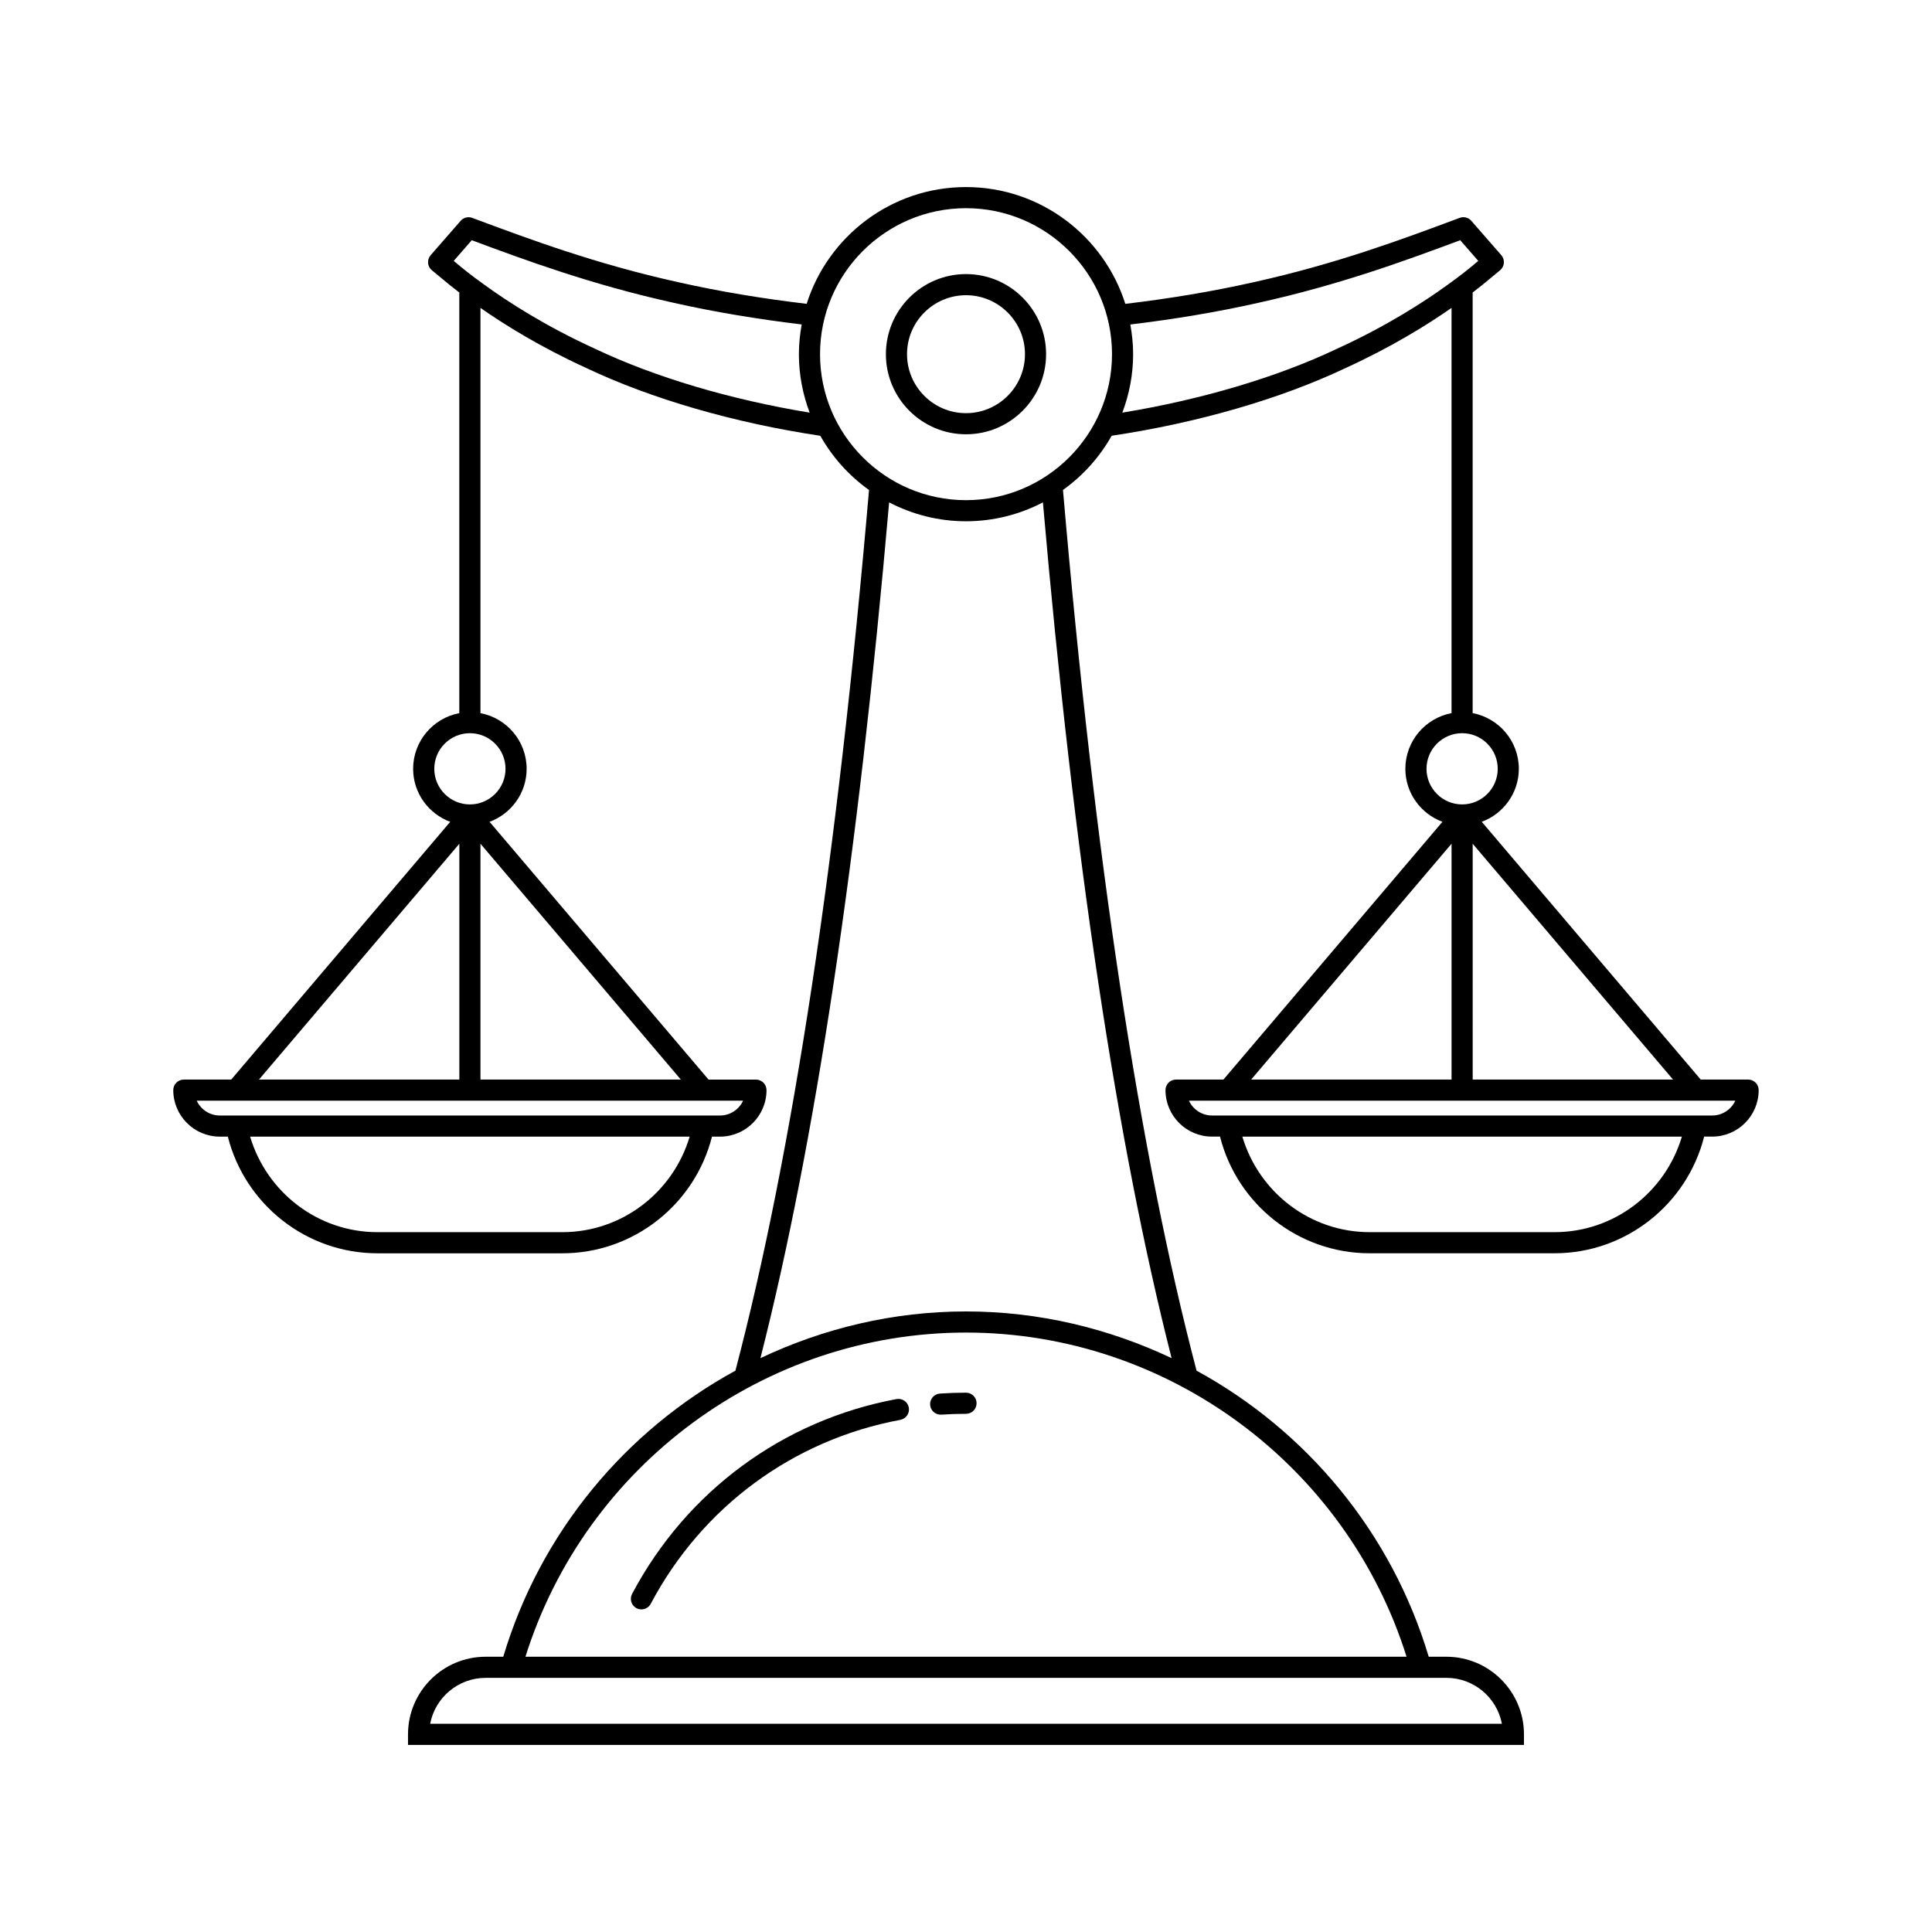 <?xml version="1.0" encoding="UTF-8"?>
<!-- Uploaded to: ICON Repo, www.svgrepo.com, Generator: ICON Repo Mixer Tools -->
<svg fill="#000000" width="800px" height="800px" version="1.1" viewBox="144 144 512 512" xmlns="http://www.w3.org/2000/svg">
 <g>
  <path d="m400 259.09c11.703 0 21.227-9.523 21.227-21.227 0-11.707-9.523-21.227-21.227-21.227s-21.227 9.523-21.227 21.227c-0.004 11.703 9.52 21.227 21.227 21.227zm0-36.855c8.617 0 15.629 7.012 15.629 15.629 0 8.617-7.012 15.629-15.629 15.629s-15.629-7.012-15.629-15.629c0-8.621 7.008-15.629 15.629-15.629z"/>
  <path d="m202.25 445.22h2.129c4.578 18.039 20.867 30.918 39.637 30.918h49.031c18.77 0 35.062-12.879 39.637-30.918h2.125c6.797 0 12.324-5.527 12.324-12.32 0-1.547-1.25-2.801-2.801-2.801h-12.559l-58.031-68.305c5.719-2.129 9.824-7.598 9.824-14.051 0-7.332-5.281-13.434-12.238-14.754v-107.39c6.344 4.434 15.836 10.352 28.031 15.922 17.312 8.215 39.309 14.57 62.031 17.965 3.199 5.691 7.625 10.59 12.91 14.375-8.367 97.289-20.277 175.8-35.406 233.38-29.043 15.867-51.648 42.746-61.523 75.812h-4.676c-11.34 0-20.566 9.227-20.566 20.566v2.801h295.74v-2.801c0-11.34-9.227-20.566-20.566-20.566h-4.676c-9.875-33.066-32.48-59.949-61.523-75.816-15.129-57.609-27.039-136.12-35.402-233.39 5.285-3.785 9.707-8.684 12.906-14.371 22.727-3.391 44.723-9.75 61.996-17.945 12.242-5.59 21.742-11.516 28.07-15.934v107.39c-6.953 1.316-12.238 7.422-12.238 14.754 0 6.449 4.106 11.922 9.824 14.051l-58.031 68.301h-12.559c-1.547 0-2.801 1.25-2.801 2.801 0 6.797 5.531 12.32 12.324 12.32h2.125c4.578 18.039 20.867 30.918 39.637 30.918h49.031c18.77 0 35.059-12.879 39.637-30.918h2.129c6.797 0 12.32-5.527 12.32-12.32 0-1.547-1.25-2.801-2.801-2.801h-12.559l-58.027-68.305c5.719-2.129 9.824-7.598 9.824-14.051 0-7.332-5.281-13.434-12.238-14.754v-111.46c1.926-1.477 3.488-2.754 4.574-3.672l2.695-2.227c0.582-0.48 0.945-1.18 1.008-1.934 0.059-0.75-0.188-1.496-0.684-2.066l-7.949-9.105c-0.762-0.879-1.992-1.18-3.082-0.785l-1.102 0.414c-14.156 5.273-31.773 11.844-53.477 16.633-10.91 2.461-22.363 4.359-34.031 5.746-5.668-17.922-22.449-30.953-42.223-30.953-19.77 0-36.551 13.027-42.223 30.945-11.68-1.383-23.133-3.277-34.047-5.738-21.688-4.785-39.309-11.355-53.465-16.629l-1.105-0.414c-1.086-0.398-2.316-0.098-3.082 0.785l-7.949 9.105c-0.496 0.57-0.742 1.312-0.684 2.066 0.062 0.75 0.422 1.449 1.008 1.93l2.672 2.207c1.117 0.941 2.699 2.238 4.633 3.719-0.004 0.059-0.035 0.109-0.035 0.172v111.27c-6.953 1.316-12.238 7.422-12.238 14.754 0 6.449 4.106 11.922 9.824 14.051l-58.027 68.301h-12.559c-1.547 0-2.801 1.25-2.801 2.801 0.004 6.793 5.531 12.32 12.324 12.32zm90.793 25.316h-49.031c-15.703 0-29.301-10.492-33.73-25.32h116.49c-4.426 14.832-18.023 25.32-33.73 25.32zm31.387-40.438h-53.102v-62.5zm202.88 158.55c7.297 0 13.391 5.246 14.707 12.168l-284.02 0.004c1.316-6.922 7.406-12.168 14.707-12.168zm-10.559-5.598h-233.5c15.918-50.738 63.34-85.906 116.75-85.906 53.406 0 100.83 35.168 116.75 85.906zm-62.262-79.125c-16.707-7.914-35.207-12.379-54.484-12.379-19.281 0-37.781 4.465-54.484 12.379 14.488-56.867 25.957-133.09 34.109-226.79 6.106 3.18 13.023 5.008 20.375 5.008 7.348 0 14.27-1.828 20.379-5.008 8.145 93.684 19.613 169.9 34.105 226.79zm74.188-136.33v62.496h-53.102zm27.316 102.94h-49.031c-15.707 0-29.305-10.492-33.73-25.32h116.49c-4.43 14.832-18.027 25.32-33.73 25.32zm47.875-34.84c-1.066 2.316-3.406 3.926-6.113 3.926h-132.55c-2.711 0-5.051-1.609-6.117-3.926zm-16.492-5.598h-53.098l-0.004-62.496zm-46.461-82.355c0 5.203-4.234 9.438-9.438 9.438s-9.438-4.234-9.438-9.438 4.234-9.438 9.438-9.438 9.438 4.234 9.438 9.438zm-96.625-109.88c0-2.688-0.281-5.305-0.742-7.863 11.629-1.402 23.051-3.297 33.93-5.75 21.707-4.793 39.301-11.297 53.5-16.586l4.785 5.481-0.5 0.414c-1.609 1.359-4.148 3.449-7.609 5.902-6.031 4.383-16.02 10.891-29.406 17-15.902 7.547-35.926 13.465-56.812 16.895 1.816-4.832 2.856-10.035 2.856-15.492zm-44.285-38.688c21.332 0 38.688 17.355 38.688 38.688s-17.355 38.688-38.688 38.688-38.688-17.355-38.688-38.688c0-21.336 17.352-38.688 38.688-38.688zm-135.29 14.359-0.477-0.391 4.785-5.481c14.195 5.289 31.793 11.793 53.488 16.582 10.879 2.453 22.309 4.34 33.945 5.742-0.461 2.559-0.742 5.184-0.742 7.875 0 5.457 1.039 10.664 2.852 15.492-20.883-3.43-40.91-9.348-56.848-16.91-13.348-6.094-23.336-12.602-29.395-17.008-3.414-2.418-5.965-4.512-7.609-5.902zm-5.625 134.21c0-5.203 4.234-9.438 9.438-9.438 5.203 0 9.438 4.234 9.438 9.438s-4.234 9.438-9.438 9.438c-5.203 0.004-9.438-4.231-9.438-9.438zm6.641 19.859v62.496h-53.098zm75.195 68.094c-1.066 2.316-3.406 3.926-6.117 3.926h-132.56c-2.707 0-5.047-1.609-6.113-3.926z"/>
  <path d="m381.58 514.77c-30.109 5.602-55.645 24.422-70.07 51.629-0.723 1.367-0.203 3.062 1.16 3.785 0.418 0.223 0.867 0.324 1.309 0.324 1.004 0 1.973-0.543 2.477-1.488 13.617-25.691 37.727-43.457 66.145-48.746 1.52-0.285 2.523-1.742 2.242-3.262-0.281-1.523-1.75-2.519-3.262-2.242z"/>
  <path d="m393.1 513.31c-1.543 0.105-2.707 1.441-2.606 2.981 0.102 1.48 1.332 2.609 2.789 2.609 0.062 0 0.129-0.004 0.191-0.004 2.156-0.145 4.332-0.219 6.527-0.219 1.547 0 2.801-1.25 2.801-2.801 0-1.547-1.25-2.801-2.801-2.801-2.32 0.004-4.621 0.082-6.902 0.234z"/>
 </g>
</svg>